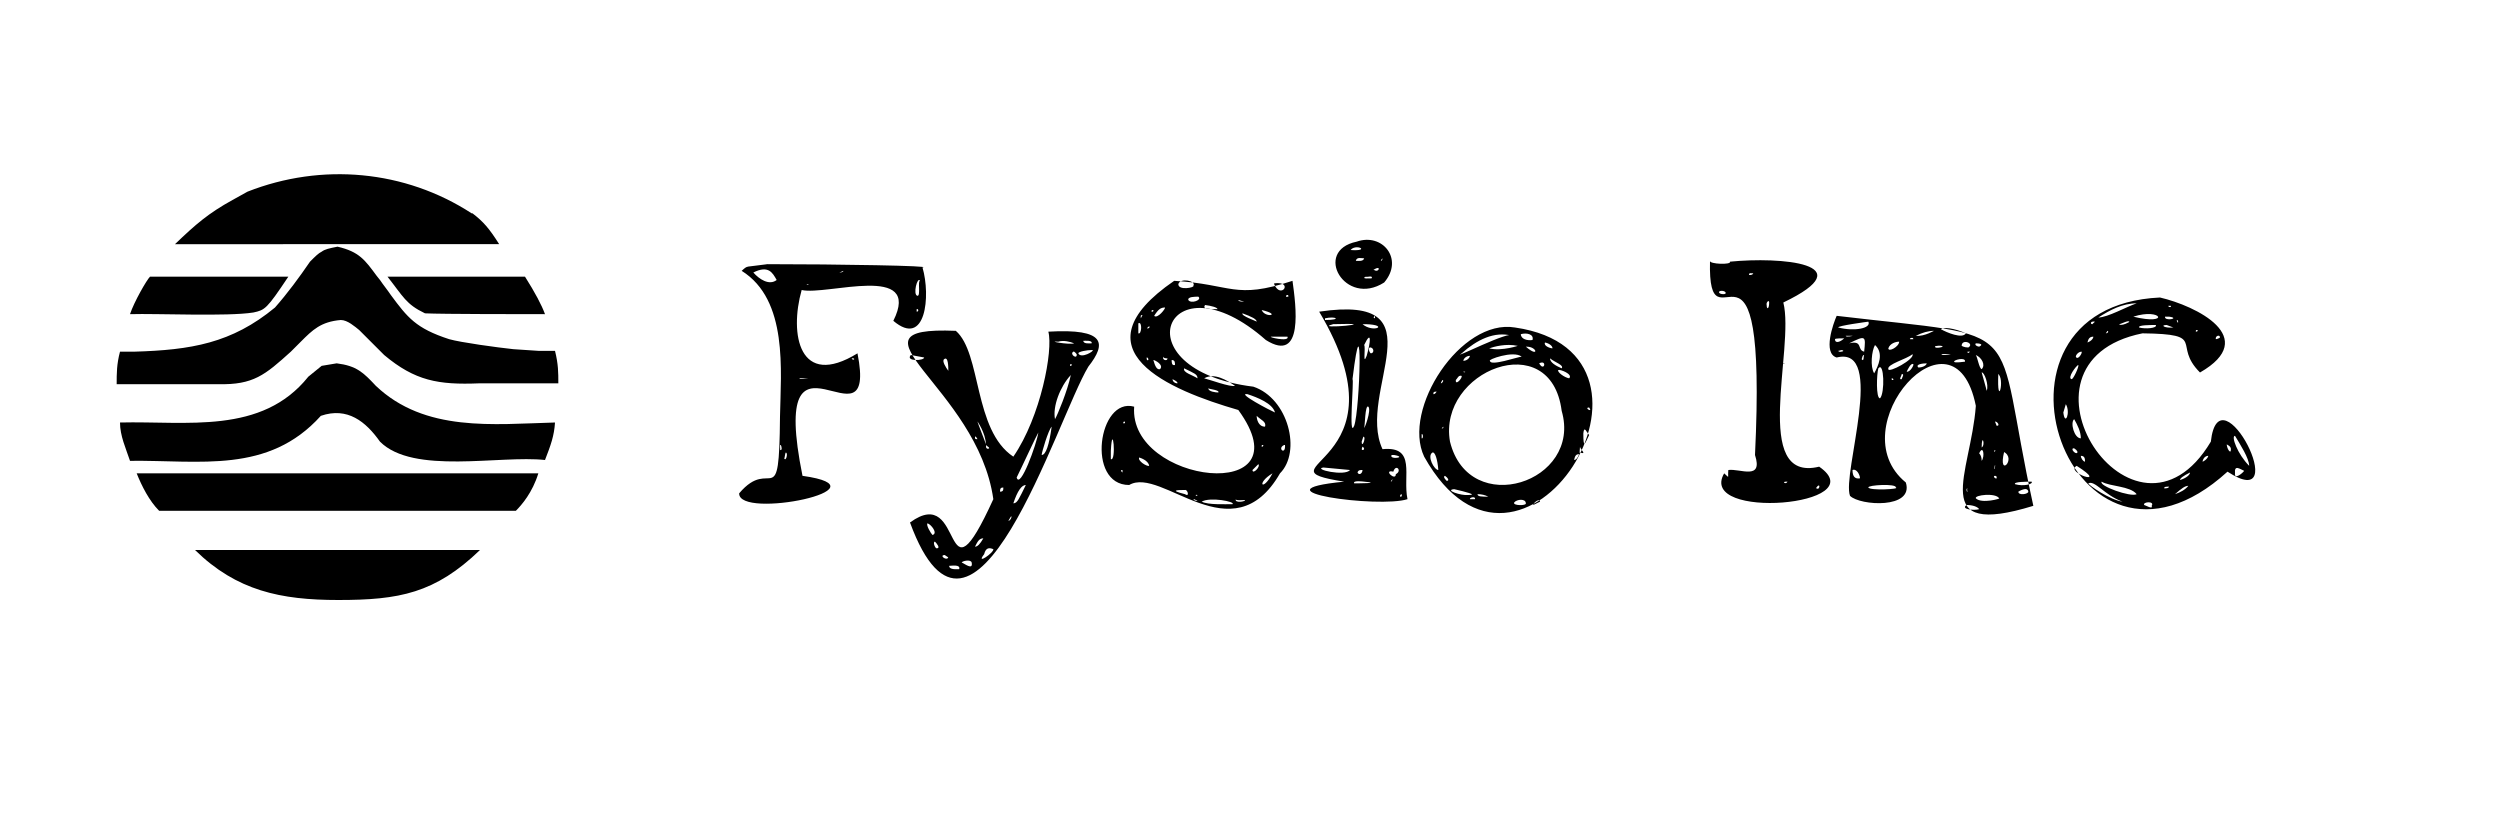 <?xml version="1.0" encoding="UTF-8"?>
<svg xmlns="http://www.w3.org/2000/svg" baseProfile="tiny" version="1.2" viewBox="0 0 300 100">
  <!-- Generator: Adobe Illustrator 28.7.0, SVG Export Plug-In . SVG Version: 1.2.0 Build 136)  -->
  <g>
    <g id="Layer_1">
      <path d="M92,31.7c8.6,0,20.2.2,18.7.4,1,3.4.4,9.7-3.5,6.4,3.5-7-8-3-11-3.7-1.5,5.3-.3,11.9,6.7,7.6,2.5,12.7-10.8-6.1-6.6,14.7,10.7,1.5-7.7,5.3-7.6,2.1,3.9-4.6,4.8,2.7,4.9-9.2.1-5.5,1-14-4.6-17.5.8-.7.3-.4,3.1-.8h-.1ZM100.7,32.7c.1,0,.5,0,.5-.2,0,0-.4.2-.5.2ZM90.4,32.7c.7.8,1.9,1.6,2.8.9-.5-.9-1-1.8-2.8-.9ZM110.4,33.7c-.3-.6-.9,1.7-.3,1.8.4,0,0-1.8.3-1.8ZM97,34.1h-.2c0,.1.3.1.2,0ZM110,37.1v.3c.3,0,.2-.4,0-.3ZM94.2,38.3v.2-.2ZM102.4,43h-.2c.1.3.5.1.2,0ZM96,45.4c-.4.2,1,0,1,0h-1ZM93.7,53.4c-.2-.1,0,.6-.1.6.3.1.2-.4.1-.6ZM94.4,54.4c-.2-.4-.2.6-.3.6.2.4.4-.4.3-.6ZM93.8,54.4c0,0-.1,0,0,0,0,0,0-.1,0,0ZM114.7,39.7c3.1,2.7,2.1,11.9,6.9,15.1,3.3-4.8,4.8-12.8,4.2-15,6.9-.4,7,1.4,4.8,4.2-3.8,6.3-13.8,39.4-21.4,18.7,6.7-4.9,3.7,11,10-2.8-1.9-13.5-18.9-20.8-4.5-20.2ZM127,41c-1.5-.1,1.3.4,1.9.2-.5-.2-1.3-.4-1.9-.2ZM130,40.9c0,.4.8.3,1,.3.1-.4-.8-.3-1-.3ZM109.3,42.6c-.7.8,1.6.7,1.6.3,0,0-1.6-.3-1.6-.3ZM113.3,43.1c-.3.2.2,1,.5,1.4,0-.4,0-1.8-.5-1.4ZM129.4,42.4c.3.7,2-.3,1.7-.4-.7,0-1.7.2-1.7.4ZM128.8,42.2c-.5.3.5,1,.4.3,0,0-.3-.4-.4-.3ZM128.6,43.7c-.2,0-.2,0-.2.2.2,0,.2,0,.2-.2ZM128.5,45c-1.3,1.4-2.2,3.8-1.9,5.3.3-.5,1.5-3.4,1.9-5.3ZM122,57.3c.4,1.5,2.4-4,2.6-5.4-.2.3-2,4.2-2.6,5.4ZM117.3,50.6c0,.1,1,2.6,1,2.7,0-1.3-1.1-2.9-1-2.7ZM125,54.6c.5,0,.9-1.2,1.2-3.4-.4.4-1.2,3.1-1.2,3.4ZM117,52.4c0,.3,0,.3.3.3,0,0-.2-.4-.3-.3ZM118.4,53.4c-.2.2,0,.6.3.4,0-.2-.3-.2-.3-.4ZM121.6,60.4c.5,0,.7-.6,1.5-2.2-.5,0-1,.7-1.5,2.2ZM120,59c.4,0,.4-.2.4-.5-.3,0-.4.1-.4.5ZM121.3,62l-.3.5c.3,0,.5-.7.3-.5ZM111.3,62.8c-.2.2.4,1.2.6,1.4.7-.2-.2-1.3-.6-1.4ZM117,65.6c.3,0,.6-.3,1-1-.5,0-.7.4-1,1ZM112.2,65c-.3,0,0,.8.2.8.5,0,0-.6-.2-.8ZM118.1,66.5c-1.1,1.4,1.2-.2,1.1-.6-.5-.2-.9-.2-1.1.6ZM113.4,66.6c-.7,0,0,.6.3.4.3-.1-.3-.3-.3-.4ZM115.4,67.5c.3.1,1.4,1,1.2,0-.1-.4-1.1-.2-1.2,0ZM113.9,67.9c0,.5.9.4,1.2.4.2-.6-.9-.4-1.2-.4ZM140.9,33.7c7,.4,7.2,2.3,14.2,0,.4,2.9,1.4,10-3.2,7.1-11.9-10.5-17.8,3.6-1.5,5.6,4.2,1.4,5.8,7.8,3.2,10.4-5.7,9.9-14.2-.9-18.1,1.4-5.2,0-3.7-10.6.6-9.4-.7,9.3,20.8,11.8,12.5.4-8.3-2.4-19.8-7.2-7.7-15.5ZM141.4,34.1c0,.8,2,.4,1.8.2.4-.6-1.6-1-1.8-.2ZM152.9,34.1c.8,1.9,2.4-.4,0-.1h0ZM154.4,35.4c-.2.3,0,.2.2.2,0-.2,0-.2-.2-.2ZM142.6,36c.3.5,1.7,0,1.2-.4-.4,0-1.3,0-1.2.4ZM148.6,36c0,.2.5.2.7.2l-.7-.2ZM144.6,36.6c-.3.5.3.5,1.5.5,0-.2-.7-.4-1.5-.5ZM138.5,37.9c.4.4,1.4-.9,1.3-1-.5,0-.8.2-1.3,1ZM151.4,37.2c.4,1,2.5.6,0,0h0ZM138.4,37.2c0,0-.3,0-.2.2.2,0,.2,0,.2-.2ZM149.1,37.6c-.2.3,1.6.9,1.7,1,0-.3-.6-.6-1.7-1ZM137.1,37.8c-.3,0-.2.2-.2.4,0,0,.2-.4.2-.4ZM136.6,38.8v1.2c.4.2.5-1.5,0-1.2ZM137.8,39.2c-.3.3,0,.3.2,0,0,0-.2,0-.2,0ZM152.6,40.4c-.7,0,2.2.7,1.9,0-.6,0-1.3,0-1.9,0ZM139.6,42.8c-.2.4.5.6.5.2-.2,0-.5,0-.5-.2ZM137.6,42.9c0,.2,0,.4.2.3,0-.1,0-.3-.2-.3ZM138.4,43.2c.2.7.4,1.2.8,1.1.5-.5-.6-1.1-.8-1.1ZM140.6,43.2c0,.3,0,.7.4.6,0-.3,0-.6-.4-.6ZM142.1,44.2c-.2.5,1,.8,1.6,1.2,0-.5-.4-.6-1.6-1.2ZM144.5,45.4c.5.1,3.2,1.1,3.7.9-1-.7-2.5-1.6-3.7-.9ZM140.7,45.5c0,.2.2.5.6.5,0-.2-.2-.3-.6-.5ZM145,46.6c0,.4.9.5,1.2.5.2-.3-1.1-.4-1.2-.5ZM149.7,47.3c-1.4-.2,2.8,2,3.3,2.2-.3-1.1-2.1-1.8-3.3-2.2ZM150.8,49.9c0,.4.2,1.3,1,1.3.2-.6-.5-.8-1-1.3ZM135,50.6c-.2,0-.2,0-.2.2.2,0,.2,0,.2-.2ZM133.3,54.1v1c.7.3.2-4.7,0-1ZM151.6,53.4c-.2,0-.2,0-.2.2.1,0,.2,0,.2-.2ZM154.1,53.4c-.9.4.2,1.3.1,0h-.1ZM136.7,54.9c-.2.4.9,1.1,1.2,1-.1-.7-1.2-1-1.2-1ZM150.3,56.4c0,.6,1-.4.7-.7,0,0-.7.7-.7.7ZM134.7,56.4c-.4,0,0,.3,0,.3,0,0,0-.2,0-.3ZM152.7,56.8c-2,1.2-1.2,2.3,0,0h0ZM142.2,58.8c-.8,0-2,0,0,.5.6.4.3-.6,0-.5ZM143.7,59.4c-.2,0-.2-.1-.2.1,0,0,.2,0,.2-.1ZM143.3,59.9c-.3,0,.3.3.4.2,0,0-.4-.2-.4-.2ZM148.3,59.9c-.2.5,1.2.3,1.1.1,0,0-1.2.1-1.1-.1ZM144.2,60.2c.8.4,2.8.3,3.7.3.4-.3-2.7-.9-3.7-.3ZM162.8,29c3.1-1.1,5.7,2.1,3.3,4.9-4.7,3-8.6-3.8-3.3-4.9ZM162,30c2.7.2.6-.9,0,.1h0ZM162.7,31.3c.3,0,.9.1,1-.3-.3,0-.9-.2-1,.3ZM165.9,31c0,0-.2.2-.2.3.1,0,.2-.1.2-.3ZM164.9,32.4c.6.4.9-.7-.1,0h.1ZM163.9,33.2c-.7.3.6.2.7.2.2-.4-.6-.1-.7-.2ZM158.3,37.4c14.8-2.2,4.4,9.6,7.6,16.5,4.1-.4,2.4,3.2,3,6-3.4,1.1-19-1-7.6-2.1-11.2-1.8,8.1-1.8-3-20.4ZM159,38.2v.2c2.1,0,1.3-.5,0-.2ZM165,37.9c-.1.1-.3.2,0,.3,0,0,0-.3,0-.3ZM160,38.9c-2.8.7,6.8-.2-.1,0h.1ZM163.9,38.9h-.4c1.3,1.1,3.3.1.4,0ZM163.7,41.4c.2.3-.2,2.6.3,1.3.5-1.7.6-3.2-.3-1.3ZM162.3,45.5c.2,0-.5,7.3.2,5.6.7-1.9,1.1-16.3-.2-5.6ZM164.5,41.7c-.4-.1-.2.6,0,.7.4,0,.4-.6,0-.7ZM164.2,48.8c-.4-.3-.4,2.4-.5,2.5,0,.3.9-2.1.5-2.5ZM163.4,53c0,.9.6-.6.2-.6,0,0-.2.6-.2.6ZM163.5,53.6c0,0-.2.4,0,.4.3,0,.2-.3,0-.4ZM167,54.6c-.4.6,2,.3.3,0,0,0-.4,0-.3,0ZM167.2,56.6c-1.3-.3.3,1.2.3.3.8-.4,0-1.3-.3-.3ZM158.8,56.1c-1.3.2,2.6,1.1,3.2.3,0,0-3.2-.3-3.2-.3ZM162.9,56.7c.2.4.6.1.6-.3-.3,0-.5,0-.6.3ZM167.1,57.5c0,0-.2.2-.2.3.1,0,.2-.2.2-.3ZM163.7,57.8c0,0-1.4-.2-1.2.2.3,0,3.4,0,1.2-.2ZM168.2,59.3c-.1,0-.2.1-.2.3.3,0,.2-.1.2-.3ZM181.8,39.3c21.4,3.1.7,36.2-10.9,15.5-2.7-5.7,4.4-16.6,10.9-15.5ZM174,53c2.3,9.3,15.9,4.9,13.4-3.7-1.3-10.2-14.9-4.8-13.4,3.7ZM175.4,42.4c-1.4.9,6-2.9,6.1-2.1-2.2-.6-4.3.5-6.1,2.1ZM178.8,43.3c0,.7,3.4-.5,3.8-.5-1-.8-4.2.4-3.8.5ZM171.9,54.3c-.7.4.2,2.1.7,2.1-.1-1.3-.4-2.2-.7-2.1ZM178.7,41.8c1.5.4,3.8-.4,3.4-.3-1.4-.3-2.8.1-3.4.3ZM182.5,40.1c0,.6.8.8,1.4.7.2-.7-.7-.9-1.4-.7ZM174.5,58.7c-1.2.1.8.8,1.7.7,1.2,0-.4-.4-1.7-.7ZM181.7,60.3c-.2.4,1.5.4,1.4.1,0-.6-1.1-.5-1.4-.1ZM190,52c0,2,.2,1.2.7.2-.3-.3-.6-1.2-.7-.2ZM187,44.4c-.2.2.7.9,1.3,1,.5-.5-1.1-1.1-1.3-1ZM186,43c0,.5.7.9,1.4,1.2.3-.4-.8-.7-1.4-1.2ZM183.2,41.6h-.1c1.6,1.4,1.4,0,.1,0ZM177.3,59.3c0,.3.5.3,1.3.3-.4-.2-.8-.3-1.3-.3ZM185.4,41.1c-.2.4.6.7.9.7,0-.3-.4-.6-.9-.7ZM174.7,45.6c-.1.9,1.2-.7.5-.5-.2,0-.3.3-.5.5ZM184.7,43.6c.6,1.1,1-.5,0,0h0ZM188.9,55.2c.2,0,.4-.2.6-.7-.3,0-.5.1-.6.7ZM175.6,43.3c.3,0,.7-.2.8-.6-.5,0-.8.4-.8.6ZM189.6,54.3c.9.3,0-.4,0-.7,0,0-.1,1.1,0,.7ZM184,60.6l.8-.4c0-.5-.9.2-.8.4ZM173.4,57.1c-.3.1.1.5.2.6.4,0,.1-.4-.2-.6ZM176.4,59.9h.6c.1-.4-.7-.2-.6,0ZM190.7,48.9c-.7,0,.5.7,0,0h0ZM172,47.3c.1,0,.2,0,.4-.3-.3,0-.4,0-.4.3ZM170.6,52.1v.5c.2.1.2-.6,0-.5ZM182.4,42l.5-.3c0,0-.4.3-.5.3ZM172.9,46c.2,0,.4-.4.2-.4,0,0-.2.3-.2.4ZM173.2,51.2l-.2.2c.2,0,.2,0,.2-.2ZM175.8,44.6h-.2c0,.1.3.1.2,0ZM207.6,31.4c6-.6,16.2.2,6.4,4.9,1.4,5.5-3.9,21.7,4.3,19.7,6.8,4.7-14.7,6.5-11.4.8.7.6.4.6.5-.4,1.4-.2,4.2,1.3,3.2-1.8,1.5-31.4-5.7-11.3-5.4-23.3-.1.4,2.6.5,2.4.1ZM206.6,34.9c-.5,0-.4.4.2.4.5,0,.3-.4-.2-.4ZM212,36.6c0,.6.3.5.3-.3,0-.4-.4,0-.3.3ZM218,58.6c.4.3.5-.9-.1,0h.1ZM210.4,32.8c-.2,0-.6-.1-.5.2.2,0,.4,0,.5-.2ZM214.3,57.8c-.5,0,0,.4.2,0,0,0-.2,0-.2,0ZM213.9,43.6h.3c0,0-.2.1-.3,0ZM211.4,36.6v.2-.2ZM220.4,37.9c23.6,2.8,18.6,0,23.6,22.8-12.7,3.9-7.5-3.8-6.9-12-2.6-13-16.5,2.6-8.4,9.2,1,3.2-5.5,2.8-6.7,1.6-1-2.6,4.4-18.1-1.6-16.6-1.7-.5-.4-4.1,0-5ZM224.2,38.6c0,0-3.8.5-3.6.7,1.9.5,4,.1,3.6-.7ZM232.9,39.5c.7.4,2.6,1.2,3,.5-.6-.3-2.4-.9-3-.5ZM229.9,40.3c1.1.1,2.3-.7,2.2-.6-.7,0-1.4.2-2.2.6ZM221.5,40.3c0,.2.9,0,.8,0-.2,0-.6,0-.8,0ZM221.9,41.2c1.7-.4.9.8,1.8,1,.2-1.9.2-2-1.8-1ZM229.2,40.7h.4c0-.3-.5-.1-.4,0ZM220.2,40.7c0,.6.7.3,1.1-.1-.3,0-1.1,0-1.1.1ZM235.4,41.5s.3.2.8.2c.8-.5-.8-1.1-.8-.2ZM226.6,41.8c0,.5,1.3-.2,1.3-.8-.4,0-1.1.2-1.3.8ZM237.1,41.2c-.2.2.2.4.4.4.6-.3,0-.4-.4-.4ZM232.2,41.6c0,.3,1.1,0,.9,0,0-.2-1-.1-.9,0ZM225,41.4c-.4.7-.6,2.6-.1,3.4.5-.9,1.2-2.4.1-3.4ZM220.6,42.1c0,.2.6.1.6,0-.2-.2-.4,0-.6,0ZM236.4,42.2h-.3c0,.3.2.1.3,0ZM233,42.6s1.1,0,1.1,0c-.3-.1-1.2-.2-1.1,0ZM226.6,44.3c0,.5,3.2-1.2,2.9-1.8-.7.6-3.1,1.2-2.9,1.8ZM237.1,42.6c.2.3.4,1.6.7,1.7.5-.5,0-1.4-.7-1.7ZM223.4,43.1c.3.4.2-.4.3-.5-.2,0-.2.2-.3.5ZM234.5,43.4c0,.2,1.2,0,1.3,0,.1-.6-1.4-.2-1.3,0ZM230.2,44.1c.6,0,1-.3,1-.5-.4,0-1.4.1-1,.5ZM228.8,44.6c.4.1.9-.8.8-.9-.3-.2-.7.7-.8.9ZM225.4,44.2c-.2.7-.3,3.6.2,3.6.6-.6.5-4.5-.2-3.6ZM237.8,44.7c0,0,.6,2.1.6,2.2.3-.7-.3-2.3-.6-2.2ZM239.8,44.8c-.2,4.5.9.6-.1,0h.1ZM228.2,44.9c0,.2-.4.7,0,.6,0-.1.4-.7,0-.6ZM227,45.4c0,.2,0,.2.2.2,0-.1,0-.2-.2-.2ZM239.4,50.6l.2.5c.5,0,0-.6-.2-.5ZM237.8,53.7c.5-.3,0-1.8,0,0h0ZM237.5,54.4c.2.2.3.5.3.9.4-.5.2-2-.3-.9ZM239.5,54c-.2,0-.3.2-.1.2,0,0,0-.2.1-.2ZM240.5,54.2c-.8,3.3,1.6.8-.1,0h.1ZM239.3,56.2c.1.5.2-1.2,0,.1h0ZM222.3,56.4c0,.8.3,1.1.9,1,0-.4-.4-1.2-.9-1ZM239.4,57.1c-.3,0,0,.4.2.3,0-.2,0-.3-.2-.3ZM241.8,58.1c1,.3,2.2,0,2-.3-.6,0-2.2,0-2,.3ZM224.2,58.5c.2.4,3.9.2,3.3,0,.1-.5-3.4-.3-3.3,0ZM236.1,58.6c-.2,0-.1.5,0,.4,0,0-.1-.3,0-.4ZM242.2,59c0,.5,1.2.3,1.2,0-.1-.7-1.2,0-1.2,0ZM237.1,59.8c.7.7,3.1,0,2.8,0-.4-.7-3-.4-2.8,0ZM236,60.6c-.8.5.9.7,1.5.5-.2-.3-.8-.5-1.5-.5ZM259.2,35.7c4.3,1,12.1,4.8,4.8,9-3.4-3.4,1-4.6-6.9-4.7-17.4,3.5-1,28.4,8.2,13,1-9,10.1,8.9,2,3.6-18.8,17.1-31.7-19.8-8.1-20.9ZM251.8,38.1c1.1,0,3.4-1.3,4.6-1.7-1.7,0-3.2.8-4.6,1.7ZM260.5,36.7h-.3c0,.2.4.2.3,0ZM256,38c4.5,1.1,3.4-1.1,0,0h0ZM260.3,38h-.5c-.1.6,1.9.2.5,0ZM261.3,38.4c-.2,0,0,.2,0,.3.2,0,0-.2,0-.3ZM254.3,38.9c.2.3,1.4-.3,1.2-.3-.1-.2-1,.3-1.2.3ZM251.1,38.6c-.2,0-.3.3,0,.3,0-.1.6-.4,0-.3ZM256.7,39.3c.7.2,2.2.1,2-.3-.7,0-2.2,0-2,.3ZM260,39c-.8,0-.3.4.8.3,0,0-.8-.3-.8-.3ZM263.7,39.6c-.2,0-.2,0-.2.2,0,0,.3,0,.2-.2ZM252.9,39.7l-.2.3c.2,0,.4-.2.2-.3ZM265.9,40.7c.1,0,.4-.1.5-.2,0-.4-.6-.2-.5.2ZM250.5,41.1c.5-.2.7-.5.7-.7-.4,0-.6.2-.7.7ZM249.1,42.8c.2.5.8-.4.7-.6-.4,0-.7.4-.7.6ZM249.4,43.8c-.2,0-1.4,1.6-.8,1.7.2,0,.9-1.5.8-1.7ZM247.6,49.5c.2,1.7.9,0,.3-1,0,0-.3,1-.3,1ZM248.9,50.3c-.5.4,0,2.3.8,2.3,0-.8-.4-1.6-.8-2.3ZM268.2,52.3c-.5,0,.3,2.2,1.7,3.6,0-.9-1.1-2.6-1.7-3.6ZM267.2,53.2c0,.7.5,1.3.5.8.1-.6-.7-.6-.5-.8ZM248.9,53.8c-.2,0-.2,0-.2.2.4.7,1,.3.2-.2ZM264.3,55.4c.1,0,.6-.3.7-.7-.3,0-.6.2-.7.7ZM249.7,54.7c0,.3.3.7.5.7,0-.3,0-.7-.5-.7ZM249.2,55.9c-1.5.8,4.1,2.6,0,0h0ZM268.2,56.8c-.1.8.9,0,1.1-.3-.5-.2-1.2-.8-1.1.3ZM261.6,57.6c.7-.2,1.2-.6,1.2-.9-.8.4-1.2.7-1.2.9ZM250.6,58c0,.2,2.6,2,4.1,2.2-2.2-.8-3.3-2.6-4.1-2.2ZM252.2,57.8c-.4.5,3.5,1.9,4.2,1.5-.8-1-3.2-.9-4.2-1.5ZM261,59.3c.6-.2,1.2-.5,1.6-1-.4,0-.8.3-1.6,1ZM259.7,58.6c.3,0,.5,0,.6-.2-.4,0-.6,0-.6.2ZM257.3,60.6c.1,0,1.1.6.9.1.4-.6-1.1-.5-.9-.1ZM56.7,25.6c1.3,1,2,1.8,3.2,3.7H21c2.5-2.4,4-3.7,6.9-5.3l1.8-1c8.9-3.5,18.9-2.6,26.9,2.6h0ZM40.5,29.6c2.6.6,3.3,1.6,4.7,3.5l.4.5c.4.6.9,1.2,1.3,1.8,2,2.7,3,4,7,5.3,1.4.4,5.8,1,7.7,1.2l3,.2h2c.4,1.6.4,2.6.4,3.9h-3.5c-2,0-4,0-6,0-4.9.2-7.7-.3-11.4-3.4-1-1-2-2-3-3-.5-.4-1.4-1.2-2.2-1.2-2.4.2-3.4,1.2-4.8,2.6-.4.4-.8.8-1.2,1.2-3.1,2.8-4.5,4-8.7,3.9h-6.7c-1.8,0-3.7,0-5.5,0,0-1.3,0-2.4.4-3.9h1.7c6.8-.2,11.7-1,16.9-5.3,1.5-1.7,2.9-3.6,4.2-5.5.7-.7,1-1,1.4-1.2.4-.3.9-.4,1.9-.6Z"/>
      <path d="M40.4,43.6c2.4.3,3.2,1.1,4.7,2.7,5.9,5.6,14.1,4.6,21.5,4.4-.1,1.6-.5,2.7-1.2,4.5-5.4-.6-15.8,1.8-19.8-2.2-1.7-2.4-3.9-4.2-7.1-3.1-6.3,7-14.5,5.3-22.9,5.4-.5-1.5-1.2-3-1.2-4.6,8-.2,17,1.5,22.6-5.5,0,0,1.6-1.3,1.6-1.3,0,0,1.8-.3,1.8-.3ZM61.9,61.3c.7-.7,2-2.2,2.7-4.5H16.4c.6,1.5,1.5,3.3,2.7,4.5,10.6,0,32.6,0,42.9,0h0ZM40.6,72c7.3,0,11.6-.8,17-6H23.4c5,4.9,10.3,6,17.2,6ZM46.4,33.2h16.6c1.2,1.9,2,3.4,2.4,4.5-2.3,0-12.4,0-14.4-.1-2.3-1.1-2.6-2-4.5-4.4h-.1ZM30.4,37.5c1.4-.3,1.6-.4,4.2-4.3h-16.6c-.4.4-1.9,3-2.4,4.5,3.2-.1,11.7.3,14.8-.2Z"/>
    </g>
  </g>
</svg>